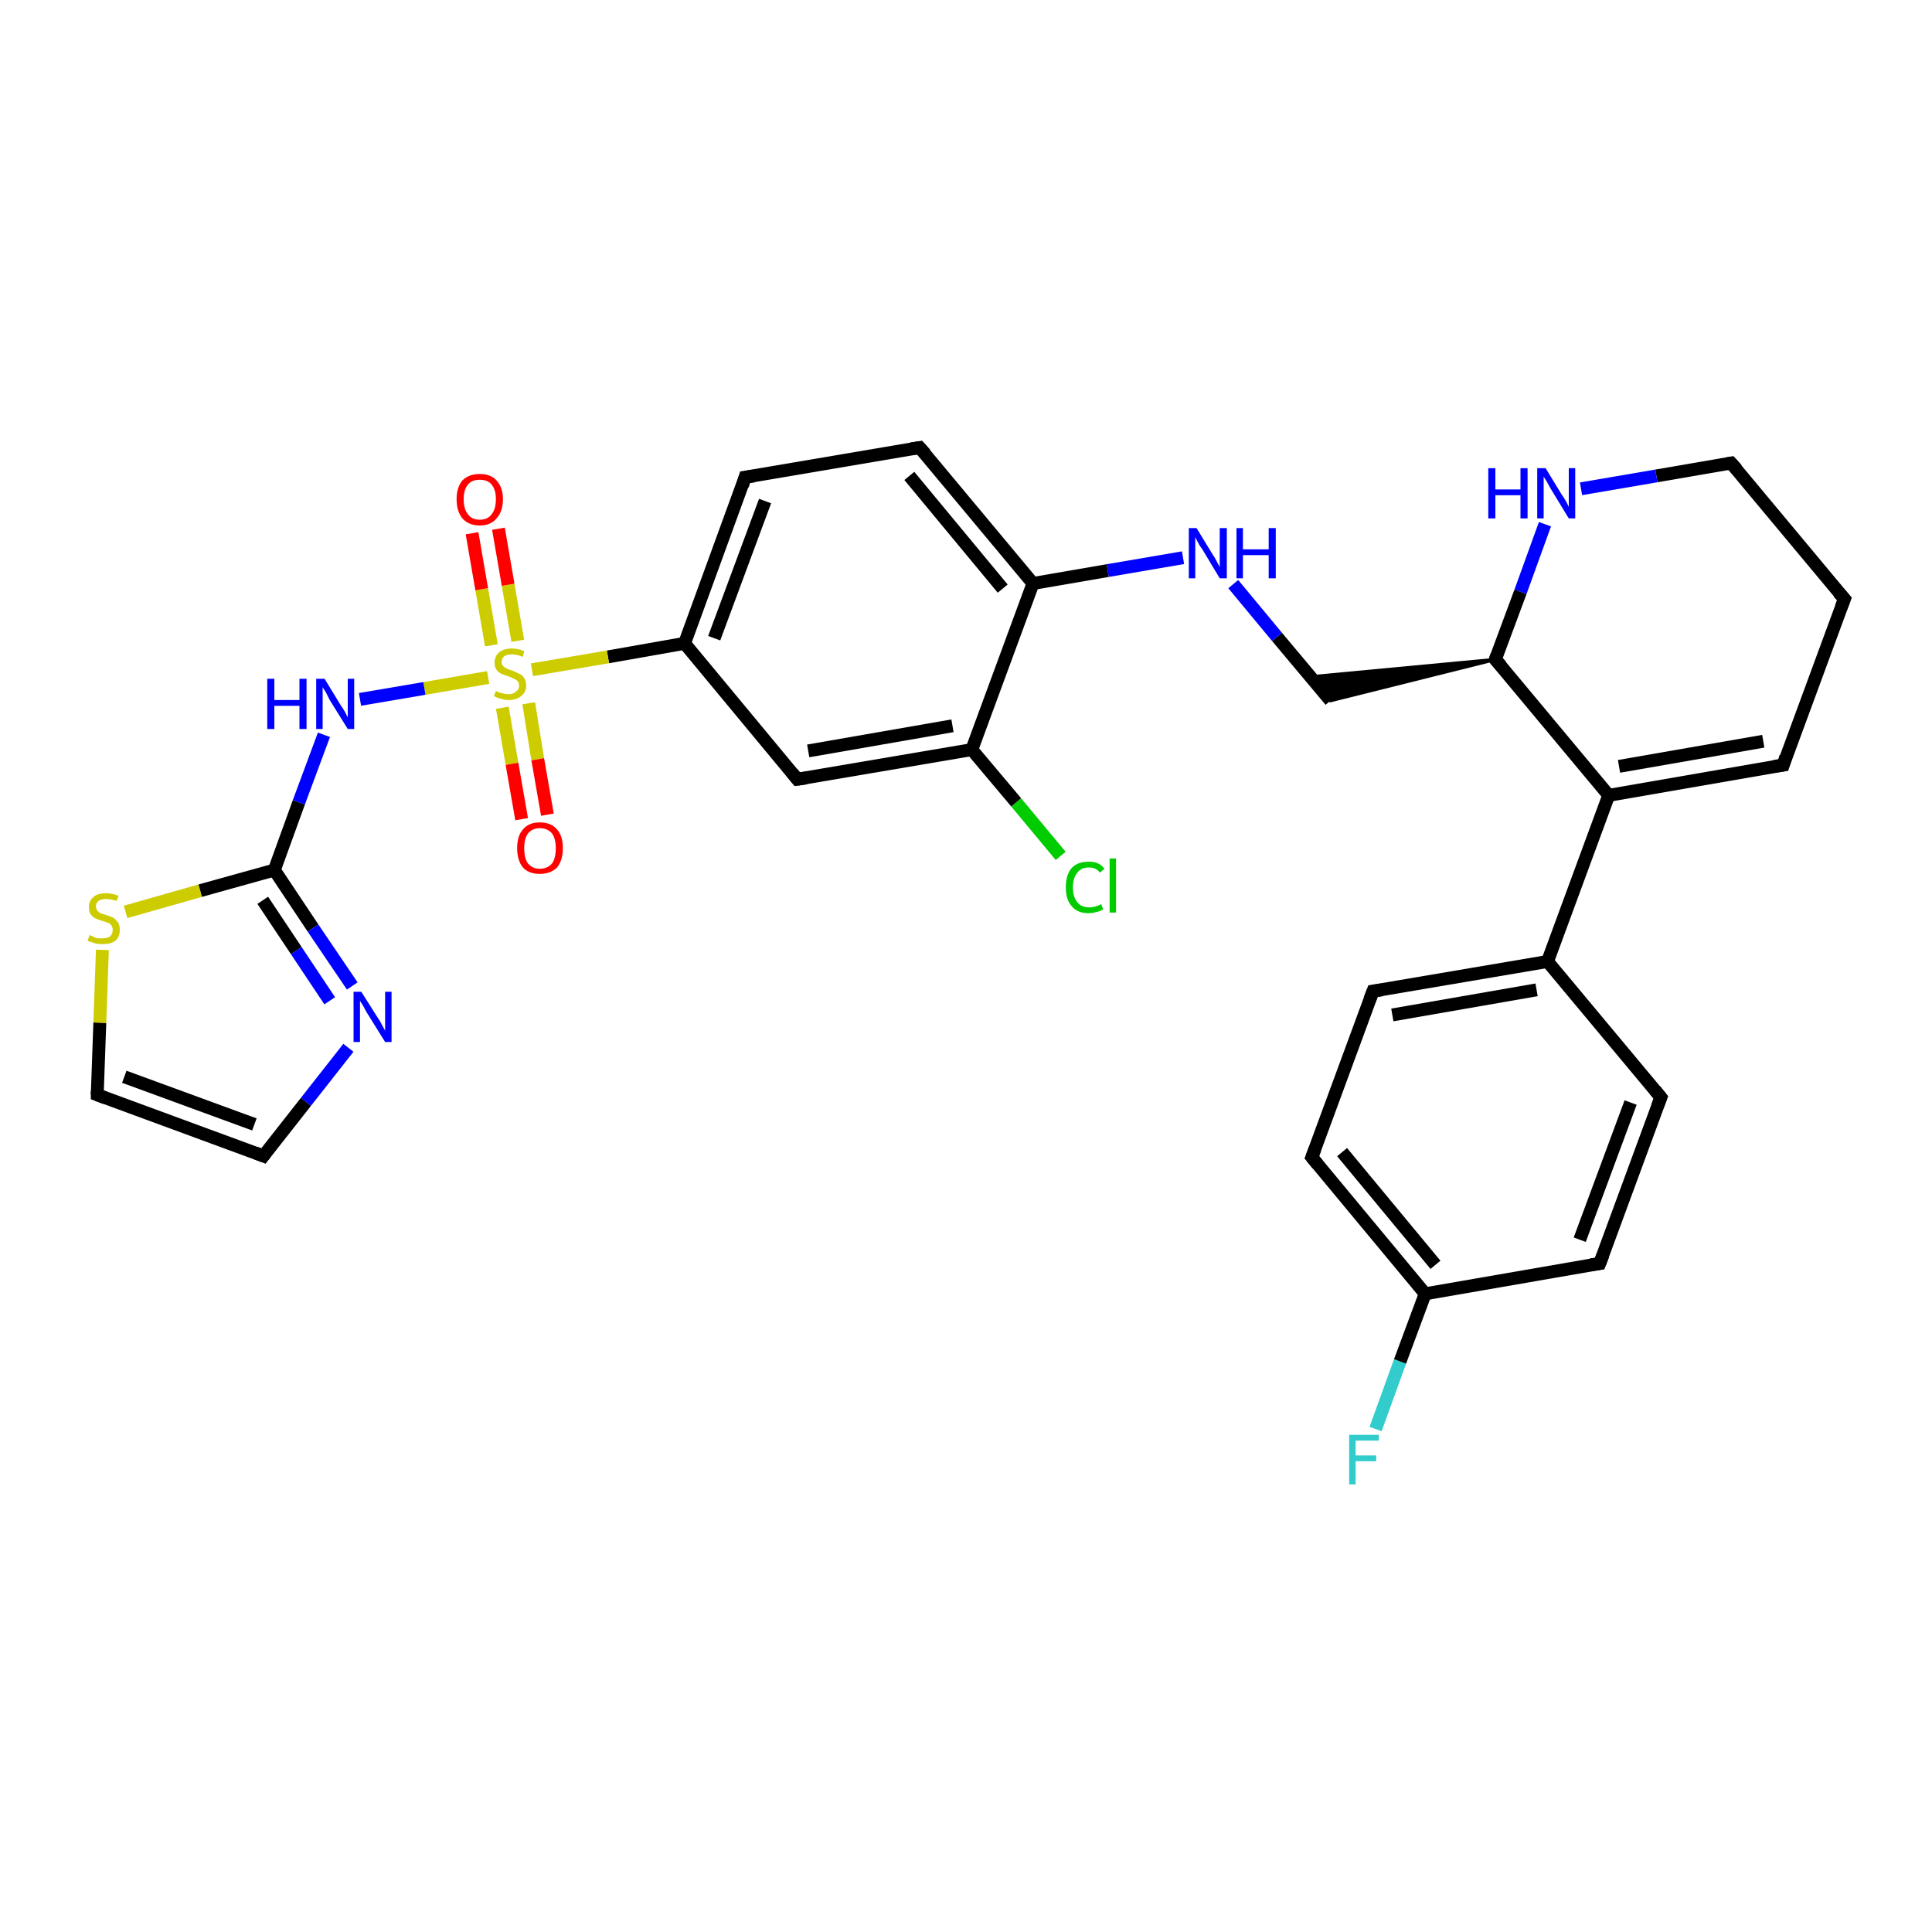 <?xml version='1.0' encoding='iso-8859-1'?>
<svg version='1.1' baseProfile='full'
              xmlns='http://www.w3.org/2000/svg'
                      xmlns:rdkit='http://www.rdkit.org/xml'
                      xmlns:xlink='http://www.w3.org/1999/xlink'
                  xml:space='preserve'
width='300px' height='300px' viewBox='0 0 300 300'>
<!-- END OF HEADER -->
<rect style='opacity:1.0;fill:#FFFFFF;stroke:none' width='300.0' height='300.0' x='0.0' y='0.0'> </rect>
<path class='bond-0 atom-0 atom-1' d='M 213.6,221.9 L 217.4,211.4' style='fill:none;fill-rule:evenodd;stroke:#33CCCC;stroke-width:2.0px;stroke-linecap:butt;stroke-linejoin:miter;stroke-opacity:1' />
<path class='bond-0 atom-0 atom-1' d='M 217.4,211.4 L 221.3,200.9' style='fill:none;fill-rule:evenodd;stroke:#000000;stroke-width:2.0px;stroke-linecap:butt;stroke-linejoin:miter;stroke-opacity:1' />
<path class='bond-1 atom-1 atom-2' d='M 221.3,200.9 L 203.7,179.7' style='fill:none;fill-rule:evenodd;stroke:#000000;stroke-width:2.0px;stroke-linecap:butt;stroke-linejoin:miter;stroke-opacity:1' />
<path class='bond-1 atom-1 atom-2' d='M 222.9,196.4 L 208.4,178.9' style='fill:none;fill-rule:evenodd;stroke:#000000;stroke-width:2.0px;stroke-linecap:butt;stroke-linejoin:miter;stroke-opacity:1' />
<path class='bond-2 atom-2 atom-3' d='M 203.7,179.7 L 213.2,153.9' style='fill:none;fill-rule:evenodd;stroke:#000000;stroke-width:2.0px;stroke-linecap:butt;stroke-linejoin:miter;stroke-opacity:1' />
<path class='bond-3 atom-3 atom-4' d='M 213.2,153.9 L 240.3,149.3' style='fill:none;fill-rule:evenodd;stroke:#000000;stroke-width:2.0px;stroke-linecap:butt;stroke-linejoin:miter;stroke-opacity:1' />
<path class='bond-3 atom-3 atom-4' d='M 216.2,157.6 L 238.6,153.7' style='fill:none;fill-rule:evenodd;stroke:#000000;stroke-width:2.0px;stroke-linecap:butt;stroke-linejoin:miter;stroke-opacity:1' />
<path class='bond-4 atom-4 atom-5' d='M 240.3,149.3 L 257.9,170.4' style='fill:none;fill-rule:evenodd;stroke:#000000;stroke-width:2.0px;stroke-linecap:butt;stroke-linejoin:miter;stroke-opacity:1' />
<path class='bond-5 atom-5 atom-6' d='M 257.9,170.4 L 248.4,196.2' style='fill:none;fill-rule:evenodd;stroke:#000000;stroke-width:2.0px;stroke-linecap:butt;stroke-linejoin:miter;stroke-opacity:1' />
<path class='bond-5 atom-5 atom-6' d='M 253.2,171.2 L 245.3,192.5' style='fill:none;fill-rule:evenodd;stroke:#000000;stroke-width:2.0px;stroke-linecap:butt;stroke-linejoin:miter;stroke-opacity:1' />
<path class='bond-6 atom-4 atom-7' d='M 240.3,149.3 L 249.8,123.5' style='fill:none;fill-rule:evenodd;stroke:#000000;stroke-width:2.0px;stroke-linecap:butt;stroke-linejoin:miter;stroke-opacity:1' />
<path class='bond-7 atom-7 atom-8' d='M 249.8,123.5 L 276.9,118.8' style='fill:none;fill-rule:evenodd;stroke:#000000;stroke-width:2.0px;stroke-linecap:butt;stroke-linejoin:miter;stroke-opacity:1' />
<path class='bond-7 atom-7 atom-8' d='M 251.4,119.0 L 273.8,115.1' style='fill:none;fill-rule:evenodd;stroke:#000000;stroke-width:2.0px;stroke-linecap:butt;stroke-linejoin:miter;stroke-opacity:1' />
<path class='bond-8 atom-8 atom-9' d='M 276.9,118.8 L 286.4,93.0' style='fill:none;fill-rule:evenodd;stroke:#000000;stroke-width:2.0px;stroke-linecap:butt;stroke-linejoin:miter;stroke-opacity:1' />
<path class='bond-9 atom-9 atom-10' d='M 286.4,93.0 L 268.8,71.9' style='fill:none;fill-rule:evenodd;stroke:#000000;stroke-width:2.0px;stroke-linecap:butt;stroke-linejoin:miter;stroke-opacity:1' />
<path class='bond-10 atom-10 atom-11' d='M 268.8,71.9 L 257.2,73.9' style='fill:none;fill-rule:evenodd;stroke:#000000;stroke-width:2.0px;stroke-linecap:butt;stroke-linejoin:miter;stroke-opacity:1' />
<path class='bond-10 atom-10 atom-11' d='M 257.2,73.9 L 245.5,75.9' style='fill:none;fill-rule:evenodd;stroke:#0000FF;stroke-width:2.0px;stroke-linecap:butt;stroke-linejoin:miter;stroke-opacity:1' />
<path class='bond-11 atom-11 atom-12' d='M 239.9,81.4 L 236.1,91.9' style='fill:none;fill-rule:evenodd;stroke:#0000FF;stroke-width:2.0px;stroke-linecap:butt;stroke-linejoin:miter;stroke-opacity:1' />
<path class='bond-11 atom-11 atom-12' d='M 236.1,91.9 L 232.2,102.4' style='fill:none;fill-rule:evenodd;stroke:#000000;stroke-width:2.0px;stroke-linecap:butt;stroke-linejoin:miter;stroke-opacity:1' />
<path class='bond-12 atom-12 atom-13' d='M 232.2,102.4 L 206.6,108.8 L 203.5,105.1 Z' style='fill:#000000;fill-rule:evenodd;fill-opacity:1;stroke:#000000;stroke-width:0.5px;stroke-linecap:butt;stroke-linejoin:miter;stroke-opacity:1;' />
<path class='bond-13 atom-13 atom-14' d='M 206.6,108.8 L 198.3,98.9' style='fill:none;fill-rule:evenodd;stroke:#000000;stroke-width:2.0px;stroke-linecap:butt;stroke-linejoin:miter;stroke-opacity:1' />
<path class='bond-13 atom-13 atom-14' d='M 198.3,98.9 L 191.5,90.7' style='fill:none;fill-rule:evenodd;stroke:#0000FF;stroke-width:2.0px;stroke-linecap:butt;stroke-linejoin:miter;stroke-opacity:1' />
<path class='bond-14 atom-14 atom-15' d='M 183.7,86.6 L 172.0,88.6' style='fill:none;fill-rule:evenodd;stroke:#0000FF;stroke-width:2.0px;stroke-linecap:butt;stroke-linejoin:miter;stroke-opacity:1' />
<path class='bond-14 atom-14 atom-15' d='M 172.0,88.6 L 160.4,90.6' style='fill:none;fill-rule:evenodd;stroke:#000000;stroke-width:2.0px;stroke-linecap:butt;stroke-linejoin:miter;stroke-opacity:1' />
<path class='bond-15 atom-15 atom-16' d='M 160.4,90.6 L 142.8,69.5' style='fill:none;fill-rule:evenodd;stroke:#000000;stroke-width:2.0px;stroke-linecap:butt;stroke-linejoin:miter;stroke-opacity:1' />
<path class='bond-15 atom-15 atom-16' d='M 155.7,91.4 L 141.2,73.9' style='fill:none;fill-rule:evenodd;stroke:#000000;stroke-width:2.0px;stroke-linecap:butt;stroke-linejoin:miter;stroke-opacity:1' />
<path class='bond-16 atom-16 atom-17' d='M 142.8,69.5 L 115.7,74.1' style='fill:none;fill-rule:evenodd;stroke:#000000;stroke-width:2.0px;stroke-linecap:butt;stroke-linejoin:miter;stroke-opacity:1' />
<path class='bond-17 atom-17 atom-18' d='M 115.7,74.1 L 106.3,99.9' style='fill:none;fill-rule:evenodd;stroke:#000000;stroke-width:2.0px;stroke-linecap:butt;stroke-linejoin:miter;stroke-opacity:1' />
<path class='bond-17 atom-17 atom-18' d='M 118.8,77.8 L 110.9,99.1' style='fill:none;fill-rule:evenodd;stroke:#000000;stroke-width:2.0px;stroke-linecap:butt;stroke-linejoin:miter;stroke-opacity:1' />
<path class='bond-18 atom-18 atom-19' d='M 106.3,99.9 L 123.8,121.0' style='fill:none;fill-rule:evenodd;stroke:#000000;stroke-width:2.0px;stroke-linecap:butt;stroke-linejoin:miter;stroke-opacity:1' />
<path class='bond-19 atom-19 atom-20' d='M 123.8,121.0 L 150.9,116.4' style='fill:none;fill-rule:evenodd;stroke:#000000;stroke-width:2.0px;stroke-linecap:butt;stroke-linejoin:miter;stroke-opacity:1' />
<path class='bond-19 atom-19 atom-20' d='M 125.5,116.6 L 147.9,112.7' style='fill:none;fill-rule:evenodd;stroke:#000000;stroke-width:2.0px;stroke-linecap:butt;stroke-linejoin:miter;stroke-opacity:1' />
<path class='bond-20 atom-20 atom-21' d='M 150.9,116.4 L 157.8,124.6' style='fill:none;fill-rule:evenodd;stroke:#000000;stroke-width:2.0px;stroke-linecap:butt;stroke-linejoin:miter;stroke-opacity:1' />
<path class='bond-20 atom-20 atom-21' d='M 157.8,124.6 L 164.7,132.9' style='fill:none;fill-rule:evenodd;stroke:#00CC00;stroke-width:2.0px;stroke-linecap:butt;stroke-linejoin:miter;stroke-opacity:1' />
<path class='bond-21 atom-18 atom-22' d='M 106.3,99.9 L 94.4,102.0' style='fill:none;fill-rule:evenodd;stroke:#000000;stroke-width:2.0px;stroke-linecap:butt;stroke-linejoin:miter;stroke-opacity:1' />
<path class='bond-21 atom-18 atom-22' d='M 94.4,102.0 L 82.6,104.0' style='fill:none;fill-rule:evenodd;stroke:#CCCC00;stroke-width:2.0px;stroke-linecap:butt;stroke-linejoin:miter;stroke-opacity:1' />
<path class='bond-22 atom-22 atom-23' d='M 80.4,99.5 L 78.9,90.8' style='fill:none;fill-rule:evenodd;stroke:#CCCC00;stroke-width:2.0px;stroke-linecap:butt;stroke-linejoin:miter;stroke-opacity:1' />
<path class='bond-22 atom-22 atom-23' d='M 78.9,90.8 L 77.4,82.1' style='fill:none;fill-rule:evenodd;stroke:#FF0000;stroke-width:2.0px;stroke-linecap:butt;stroke-linejoin:miter;stroke-opacity:1' />
<path class='bond-22 atom-22 atom-23' d='M 76.3,100.2 L 74.8,91.5' style='fill:none;fill-rule:evenodd;stroke:#CCCC00;stroke-width:2.0px;stroke-linecap:butt;stroke-linejoin:miter;stroke-opacity:1' />
<path class='bond-22 atom-22 atom-23' d='M 74.8,91.5 L 73.3,82.8' style='fill:none;fill-rule:evenodd;stroke:#FF0000;stroke-width:2.0px;stroke-linecap:butt;stroke-linejoin:miter;stroke-opacity:1' />
<path class='bond-23 atom-22 atom-24' d='M 78.0,109.9 L 79.5,118.6' style='fill:none;fill-rule:evenodd;stroke:#CCCC00;stroke-width:2.0px;stroke-linecap:butt;stroke-linejoin:miter;stroke-opacity:1' />
<path class='bond-23 atom-22 atom-24' d='M 79.5,118.6 L 81.0,127.2' style='fill:none;fill-rule:evenodd;stroke:#FF0000;stroke-width:2.0px;stroke-linecap:butt;stroke-linejoin:miter;stroke-opacity:1' />
<path class='bond-23 atom-22 atom-24' d='M 82.1,109.2 L 83.5,117.9' style='fill:none;fill-rule:evenodd;stroke:#CCCC00;stroke-width:2.0px;stroke-linecap:butt;stroke-linejoin:miter;stroke-opacity:1' />
<path class='bond-23 atom-22 atom-24' d='M 83.5,117.9 L 85.0,126.5' style='fill:none;fill-rule:evenodd;stroke:#FF0000;stroke-width:2.0px;stroke-linecap:butt;stroke-linejoin:miter;stroke-opacity:1' />
<path class='bond-24 atom-22 atom-25' d='M 75.8,105.2 L 65.9,106.9' style='fill:none;fill-rule:evenodd;stroke:#CCCC00;stroke-width:2.0px;stroke-linecap:butt;stroke-linejoin:miter;stroke-opacity:1' />
<path class='bond-24 atom-22 atom-25' d='M 65.9,106.9 L 55.9,108.6' style='fill:none;fill-rule:evenodd;stroke:#0000FF;stroke-width:2.0px;stroke-linecap:butt;stroke-linejoin:miter;stroke-opacity:1' />
<path class='bond-25 atom-25 atom-26' d='M 50.3,114.1 L 46.4,124.6' style='fill:none;fill-rule:evenodd;stroke:#0000FF;stroke-width:2.0px;stroke-linecap:butt;stroke-linejoin:miter;stroke-opacity:1' />
<path class='bond-25 atom-25 atom-26' d='M 46.4,124.6 L 42.6,135.1' style='fill:none;fill-rule:evenodd;stroke:#000000;stroke-width:2.0px;stroke-linecap:butt;stroke-linejoin:miter;stroke-opacity:1' />
<path class='bond-26 atom-26 atom-27' d='M 42.6,135.1 L 48.6,144.1' style='fill:none;fill-rule:evenodd;stroke:#000000;stroke-width:2.0px;stroke-linecap:butt;stroke-linejoin:miter;stroke-opacity:1' />
<path class='bond-26 atom-26 atom-27' d='M 48.6,144.1 L 54.7,153.1' style='fill:none;fill-rule:evenodd;stroke:#0000FF;stroke-width:2.0px;stroke-linecap:butt;stroke-linejoin:miter;stroke-opacity:1' />
<path class='bond-26 atom-26 atom-27' d='M 40.8,139.8 L 46.0,147.6' style='fill:none;fill-rule:evenodd;stroke:#000000;stroke-width:2.0px;stroke-linecap:butt;stroke-linejoin:miter;stroke-opacity:1' />
<path class='bond-26 atom-26 atom-27' d='M 46.0,147.6 L 51.2,155.4' style='fill:none;fill-rule:evenodd;stroke:#0000FF;stroke-width:2.0px;stroke-linecap:butt;stroke-linejoin:miter;stroke-opacity:1' />
<path class='bond-27 atom-27 atom-28' d='M 54.1,162.7 L 47.5,171.1' style='fill:none;fill-rule:evenodd;stroke:#0000FF;stroke-width:2.0px;stroke-linecap:butt;stroke-linejoin:miter;stroke-opacity:1' />
<path class='bond-27 atom-27 atom-28' d='M 47.5,171.1 L 40.9,179.5' style='fill:none;fill-rule:evenodd;stroke:#000000;stroke-width:2.0px;stroke-linecap:butt;stroke-linejoin:miter;stroke-opacity:1' />
<path class='bond-28 atom-28 atom-29' d='M 40.9,179.5 L 15.1,170.0' style='fill:none;fill-rule:evenodd;stroke:#000000;stroke-width:2.0px;stroke-linecap:butt;stroke-linejoin:miter;stroke-opacity:1' />
<path class='bond-28 atom-28 atom-29' d='M 39.5,174.6 L 19.3,167.2' style='fill:none;fill-rule:evenodd;stroke:#000000;stroke-width:2.0px;stroke-linecap:butt;stroke-linejoin:miter;stroke-opacity:1' />
<path class='bond-29 atom-29 atom-30' d='M 15.1,170.0 L 15.5,158.8' style='fill:none;fill-rule:evenodd;stroke:#000000;stroke-width:2.0px;stroke-linecap:butt;stroke-linejoin:miter;stroke-opacity:1' />
<path class='bond-29 atom-29 atom-30' d='M 15.5,158.8 L 15.9,147.5' style='fill:none;fill-rule:evenodd;stroke:#CCCC00;stroke-width:2.0px;stroke-linecap:butt;stroke-linejoin:miter;stroke-opacity:1' />
<path class='bond-30 atom-6 atom-1' d='M 248.4,196.2 L 221.3,200.9' style='fill:none;fill-rule:evenodd;stroke:#000000;stroke-width:2.0px;stroke-linecap:butt;stroke-linejoin:miter;stroke-opacity:1' />
<path class='bond-31 atom-12 atom-7' d='M 232.2,102.4 L 249.8,123.5' style='fill:none;fill-rule:evenodd;stroke:#000000;stroke-width:2.0px;stroke-linecap:butt;stroke-linejoin:miter;stroke-opacity:1' />
<path class='bond-32 atom-20 atom-15' d='M 150.9,116.4 L 160.4,90.6' style='fill:none;fill-rule:evenodd;stroke:#000000;stroke-width:2.0px;stroke-linecap:butt;stroke-linejoin:miter;stroke-opacity:1' />
<path class='bond-33 atom-30 atom-26' d='M 19.5,141.6 L 31.1,138.3' style='fill:none;fill-rule:evenodd;stroke:#CCCC00;stroke-width:2.0px;stroke-linecap:butt;stroke-linejoin:miter;stroke-opacity:1' />
<path class='bond-33 atom-30 atom-26' d='M 31.1,138.3 L 42.6,135.1' style='fill:none;fill-rule:evenodd;stroke:#000000;stroke-width:2.0px;stroke-linecap:butt;stroke-linejoin:miter;stroke-opacity:1' />
<path d='M 204.6,180.8 L 203.7,179.7 L 204.2,178.4' style='fill:none;stroke:#000000;stroke-width:2.0px;stroke-linecap:butt;stroke-linejoin:miter;stroke-opacity:1;' />
<path d='M 212.7,155.2 L 213.2,153.9 L 214.6,153.7' style='fill:none;stroke:#000000;stroke-width:2.0px;stroke-linecap:butt;stroke-linejoin:miter;stroke-opacity:1;' />
<path d='M 257.0,169.3 L 257.9,170.4 L 257.4,171.7' style='fill:none;stroke:#000000;stroke-width:2.0px;stroke-linecap:butt;stroke-linejoin:miter;stroke-opacity:1;' />
<path d='M 248.9,194.9 L 248.4,196.2 L 247.0,196.4' style='fill:none;stroke:#000000;stroke-width:2.0px;stroke-linecap:butt;stroke-linejoin:miter;stroke-opacity:1;' />
<path d='M 275.5,119.0 L 276.9,118.8 L 277.3,117.5' style='fill:none;stroke:#000000;stroke-width:2.0px;stroke-linecap:butt;stroke-linejoin:miter;stroke-opacity:1;' />
<path d='M 285.9,94.3 L 286.4,93.0 L 285.5,92.0' style='fill:none;stroke:#000000;stroke-width:2.0px;stroke-linecap:butt;stroke-linejoin:miter;stroke-opacity:1;' />
<path d='M 269.7,72.9 L 268.8,71.9 L 268.2,72.0' style='fill:none;stroke:#000000;stroke-width:2.0px;stroke-linecap:butt;stroke-linejoin:miter;stroke-opacity:1;' />
<path d='M 232.4,101.8 L 232.2,102.4 L 233.1,103.4' style='fill:none;stroke:#000000;stroke-width:2.0px;stroke-linecap:butt;stroke-linejoin:miter;stroke-opacity:1;' />
<path d='M 143.7,70.5 L 142.8,69.5 L 141.5,69.7' style='fill:none;stroke:#000000;stroke-width:2.0px;stroke-linecap:butt;stroke-linejoin:miter;stroke-opacity:1;' />
<path d='M 117.1,73.9 L 115.7,74.1 L 115.3,75.4' style='fill:none;stroke:#000000;stroke-width:2.0px;stroke-linecap:butt;stroke-linejoin:miter;stroke-opacity:1;' />
<path d='M 123.0,120.0 L 123.8,121.0 L 125.2,120.8' style='fill:none;stroke:#000000;stroke-width:2.0px;stroke-linecap:butt;stroke-linejoin:miter;stroke-opacity:1;' />
<path d='M 41.2,179.1 L 40.9,179.5 L 39.6,179.0' style='fill:none;stroke:#000000;stroke-width:2.0px;stroke-linecap:butt;stroke-linejoin:miter;stroke-opacity:1;' />
<path d='M 16.4,170.5 L 15.1,170.0 L 15.1,169.4' style='fill:none;stroke:#000000;stroke-width:2.0px;stroke-linecap:butt;stroke-linejoin:miter;stroke-opacity:1;' />
<path class='atom-0' d='M 209.5 222.8
L 214.1 222.8
L 214.1 223.7
L 210.5 223.7
L 210.5 226.0
L 213.7 226.0
L 213.7 226.9
L 210.5 226.9
L 210.5 230.5
L 209.5 230.5
L 209.5 222.8
' fill='#33CCCC'/>
<path class='atom-11' d='M 231.1 72.7
L 232.2 72.7
L 232.2 76.0
L 236.1 76.0
L 236.1 72.7
L 237.2 72.7
L 237.2 80.5
L 236.1 80.5
L 236.1 76.9
L 232.2 76.9
L 232.2 80.5
L 231.1 80.5
L 231.1 72.7
' fill='#0000FF'/>
<path class='atom-11' d='M 240.0 72.7
L 242.5 76.8
Q 242.8 77.2, 243.2 77.9
Q 243.6 78.7, 243.6 78.7
L 243.6 72.7
L 244.6 72.7
L 244.6 80.5
L 243.6 80.5
L 240.8 75.9
Q 240.5 75.4, 240.2 74.8
Q 239.8 74.2, 239.7 74.0
L 239.7 80.5
L 238.7 80.5
L 238.7 72.7
L 240.0 72.7
' fill='#0000FF'/>
<path class='atom-14' d='M 185.8 82.0
L 188.3 86.1
Q 188.6 86.5, 189.0 87.3
Q 189.4 88.0, 189.4 88.1
L 189.4 82.0
L 190.5 82.0
L 190.5 89.8
L 189.4 89.8
L 186.7 85.3
Q 186.3 84.8, 186.0 84.2
Q 185.7 83.6, 185.6 83.4
L 185.6 89.8
L 184.6 89.8
L 184.6 82.0
L 185.8 82.0
' fill='#0000FF'/>
<path class='atom-14' d='M 192.0 82.0
L 193.0 82.0
L 193.0 85.3
L 197.0 85.3
L 197.0 82.0
L 198.1 82.0
L 198.1 89.8
L 197.0 89.8
L 197.0 86.2
L 193.0 86.2
L 193.0 89.8
L 192.0 89.8
L 192.0 82.0
' fill='#0000FF'/>
<path class='atom-21' d='M 165.5 137.8
Q 165.5 135.8, 166.4 134.8
Q 167.3 133.8, 169.1 133.8
Q 170.7 133.8, 171.5 134.9
L 170.8 135.5
Q 170.2 134.7, 169.1 134.7
Q 167.9 134.7, 167.3 135.5
Q 166.6 136.3, 166.6 137.8
Q 166.6 139.3, 167.3 140.1
Q 167.9 140.9, 169.2 140.9
Q 170.0 140.9, 171.0 140.4
L 171.3 141.2
Q 170.9 141.5, 170.3 141.6
Q 169.7 141.8, 169.0 141.8
Q 167.3 141.8, 166.4 140.7
Q 165.5 139.7, 165.5 137.8
' fill='#00CC00'/>
<path class='atom-21' d='M 172.3 133.3
L 173.3 133.3
L 173.3 141.7
L 172.3 141.7
L 172.3 133.3
' fill='#00CC00'/>
<path class='atom-22' d='M 77.0 107.3
Q 77.1 107.3, 77.4 107.5
Q 77.8 107.6, 78.2 107.7
Q 78.6 107.8, 79.0 107.8
Q 79.7 107.8, 80.1 107.4
Q 80.6 107.1, 80.6 106.5
Q 80.6 106.0, 80.4 105.8
Q 80.1 105.5, 79.8 105.4
Q 79.5 105.2, 78.9 105.0
Q 78.2 104.8, 77.8 104.6
Q 77.4 104.4, 77.1 104.0
Q 76.8 103.6, 76.8 102.9
Q 76.8 101.9, 77.5 101.3
Q 78.2 100.7, 79.5 100.7
Q 80.4 100.7, 81.4 101.1
L 81.2 102.0
Q 80.2 101.6, 79.5 101.6
Q 78.8 101.6, 78.3 101.9
Q 77.9 102.2, 77.9 102.8
Q 77.9 103.2, 78.1 103.4
Q 78.4 103.7, 78.7 103.8
Q 79.0 104.0, 79.5 104.1
Q 80.2 104.4, 80.6 104.6
Q 81.1 104.8, 81.4 105.3
Q 81.7 105.7, 81.7 106.5
Q 81.7 107.5, 80.9 108.1
Q 80.2 108.7, 79.0 108.7
Q 78.3 108.7, 77.8 108.5
Q 77.3 108.4, 76.7 108.1
L 77.0 107.3
' fill='#CCCC00'/>
<path class='atom-23' d='M 70.9 77.5
Q 70.9 75.7, 71.8 74.6
Q 72.8 73.6, 74.5 73.6
Q 76.2 73.6, 77.1 74.6
Q 78.1 75.7, 78.1 77.5
Q 78.1 79.4, 77.1 80.5
Q 76.2 81.6, 74.5 81.6
Q 72.8 81.6, 71.8 80.5
Q 70.9 79.4, 70.9 77.5
M 74.5 80.7
Q 75.7 80.7, 76.3 79.9
Q 77.0 79.1, 77.0 77.5
Q 77.0 76.0, 76.3 75.2
Q 75.7 74.5, 74.5 74.5
Q 73.3 74.5, 72.7 75.2
Q 72.0 76.0, 72.0 77.5
Q 72.0 79.1, 72.7 79.9
Q 73.3 80.7, 74.5 80.7
' fill='#FF0000'/>
<path class='atom-24' d='M 80.3 131.7
Q 80.3 129.8, 81.2 128.8
Q 82.1 127.7, 83.8 127.7
Q 85.6 127.7, 86.5 128.8
Q 87.4 129.8, 87.4 131.7
Q 87.4 133.6, 86.5 134.7
Q 85.5 135.7, 83.8 135.7
Q 82.1 135.7, 81.2 134.7
Q 80.3 133.6, 80.3 131.7
M 83.8 134.9
Q 85.0 134.9, 85.7 134.1
Q 86.3 133.3, 86.3 131.7
Q 86.3 130.2, 85.7 129.4
Q 85.0 128.6, 83.8 128.6
Q 82.7 128.6, 82.0 129.4
Q 81.4 130.2, 81.4 131.7
Q 81.4 133.3, 82.0 134.1
Q 82.7 134.9, 83.8 134.9
' fill='#FF0000'/>
<path class='atom-25' d='M 41.5 105.4
L 42.6 105.4
L 42.6 108.7
L 46.5 108.7
L 46.5 105.4
L 47.6 105.4
L 47.6 113.2
L 46.5 113.2
L 46.5 109.6
L 42.6 109.6
L 42.6 113.2
L 41.5 113.2
L 41.5 105.4
' fill='#0000FF'/>
<path class='atom-25' d='M 50.4 105.4
L 52.9 109.5
Q 53.2 109.9, 53.6 110.6
Q 54.0 111.4, 54.0 111.4
L 54.0 105.4
L 55.0 105.4
L 55.0 113.2
L 54.0 113.2
L 51.2 108.7
Q 50.9 108.1, 50.6 107.5
Q 50.2 106.9, 50.1 106.7
L 50.1 113.2
L 49.1 113.2
L 49.1 105.4
L 50.4 105.4
' fill='#0000FF'/>
<path class='atom-27' d='M 56.1 154.0
L 58.7 158.1
Q 59.0 158.5, 59.4 159.3
Q 59.8 160.0, 59.8 160.1
L 59.8 154.0
L 60.8 154.0
L 60.8 161.8
L 59.8 161.8
L 57.0 157.3
Q 56.7 156.8, 56.4 156.2
Q 56.0 155.6, 55.9 155.4
L 55.9 161.8
L 54.9 161.8
L 54.9 154.0
L 56.1 154.0
' fill='#0000FF'/>
<path class='atom-30' d='M 13.9 145.2
Q 14.0 145.2, 14.4 145.4
Q 14.7 145.6, 15.1 145.7
Q 15.5 145.7, 15.9 145.7
Q 16.7 145.7, 17.1 145.4
Q 17.5 145.0, 17.5 144.4
Q 17.5 144.0, 17.3 143.7
Q 17.1 143.4, 16.8 143.3
Q 16.5 143.2, 15.9 143.0
Q 15.2 142.8, 14.8 142.6
Q 14.4 142.4, 14.1 142.0
Q 13.8 141.6, 13.8 140.8
Q 13.8 139.9, 14.5 139.3
Q 15.1 138.7, 16.5 138.7
Q 17.4 138.7, 18.4 139.1
L 18.1 139.9
Q 17.2 139.6, 16.5 139.6
Q 15.7 139.6, 15.3 139.9
Q 14.9 140.2, 14.9 140.7
Q 14.9 141.1, 15.1 141.4
Q 15.3 141.6, 15.6 141.8
Q 16.0 141.9, 16.5 142.1
Q 17.2 142.3, 17.6 142.5
Q 18.0 142.8, 18.3 143.2
Q 18.6 143.6, 18.6 144.4
Q 18.6 145.5, 17.9 146.1
Q 17.2 146.6, 16.0 146.6
Q 15.3 146.6, 14.8 146.5
Q 14.3 146.3, 13.6 146.1
L 13.9 145.2
' fill='#CCCC00'/>
</svg>
